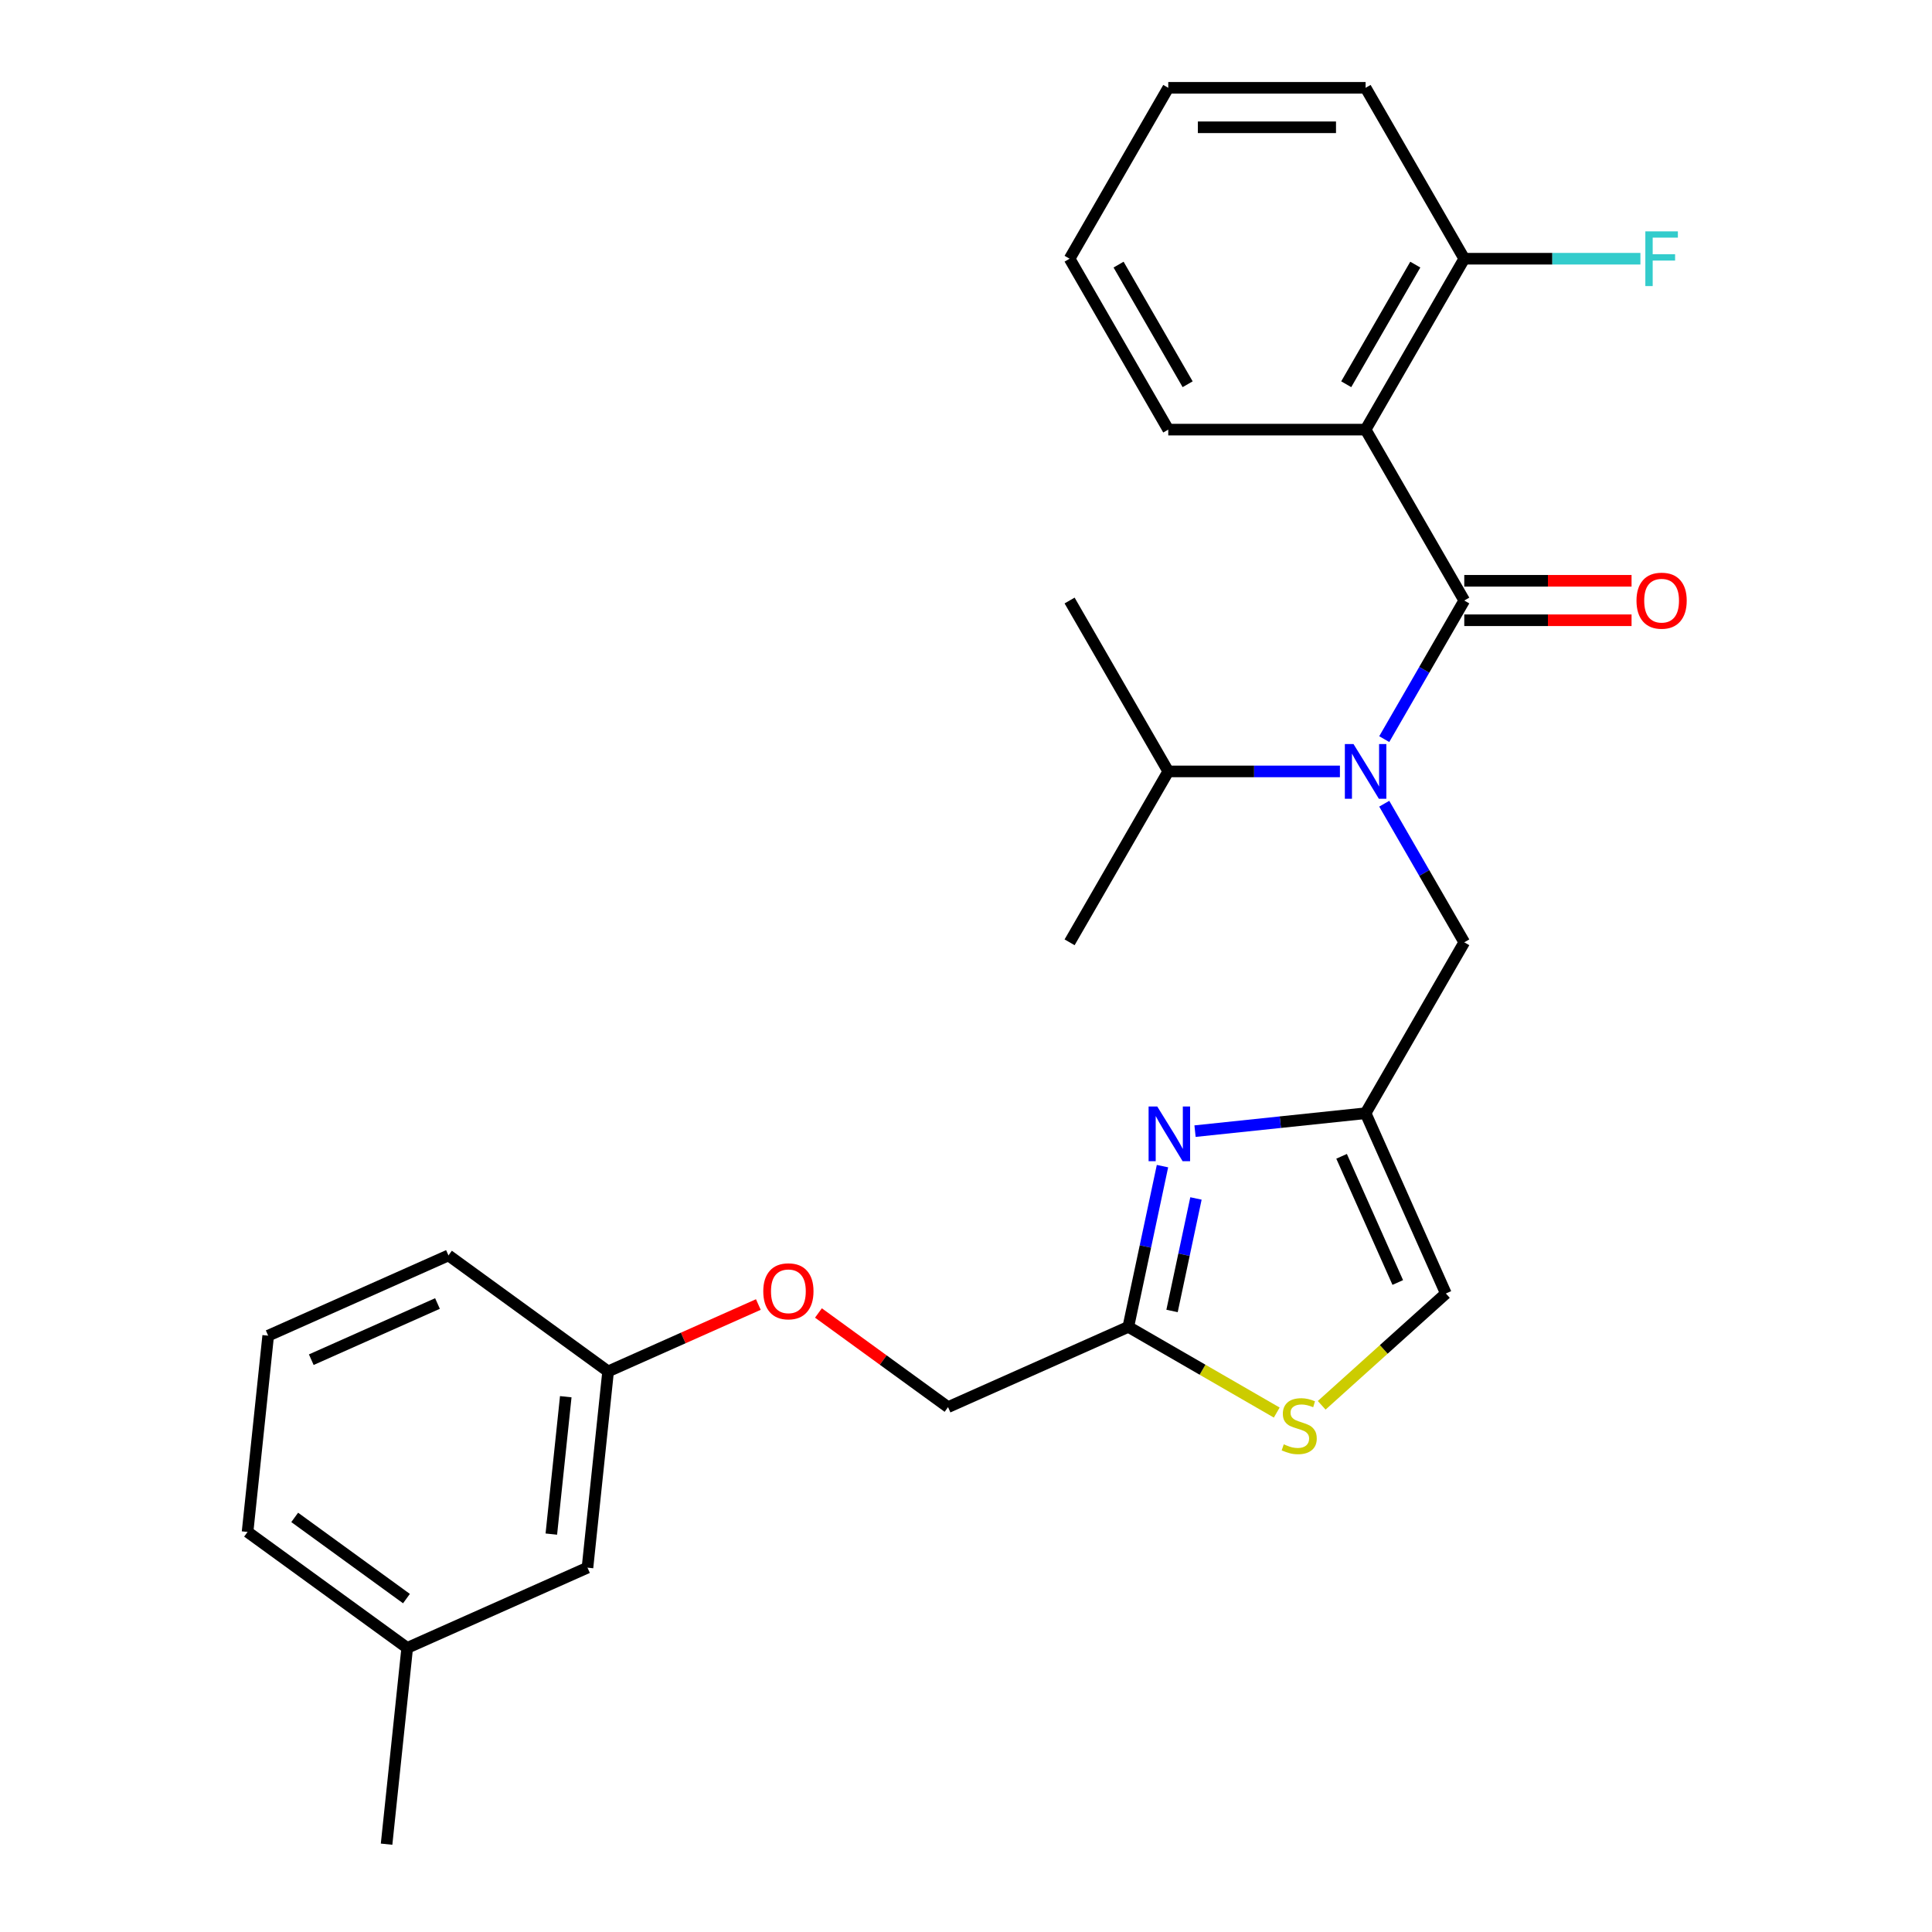 <?xml version='1.0' encoding='iso-8859-1'?>
<svg version='1.1' baseProfile='full'
              xmlns='http://www.w3.org/2000/svg'
                      xmlns:rdkit='http://www.rdkit.org/xml'
                      xmlns:xlink='http://www.w3.org/1999/xlink'
                  xml:space='preserve'
width='1000px' height='1000px' viewBox='0 0 1000 1000'>
<!-- END OF HEADER -->
<rect style='opacity:1.0;fill:#FFFFFF;stroke:none' width='1000' height='1000' x='0' y='0'> </rect>
<path class='bond-0' d='M 706.833,222.369 L 757.904,133.912' style='fill:none;fill-rule:evenodd;stroke:#000000;stroke-width:6px;stroke-linecap:butt;stroke-linejoin:miter;stroke-opacity:1' />
<path class='bond-0' d='M 696.802,198.886 L 732.552,136.966' style='fill:none;fill-rule:evenodd;stroke:#000000;stroke-width:6px;stroke-linecap:butt;stroke-linejoin:miter;stroke-opacity:1' />
<path class='bond-1' d='M 706.833,222.369 L 604.692,222.369' style='fill:none;fill-rule:evenodd;stroke:#000000;stroke-width:6px;stroke-linecap:butt;stroke-linejoin:miter;stroke-opacity:1' />
<path class='bond-2' d='M 706.833,222.369 L 757.904,310.826' style='fill:none;fill-rule:evenodd;stroke:#000000;stroke-width:6px;stroke-linecap:butt;stroke-linejoin:miter;stroke-opacity:1' />
<path class='bond-3' d='M 716.483,415.997 L 737.193,451.869' style='fill:none;fill-rule:evenodd;stroke:#0000FF;stroke-width:6px;stroke-linecap:butt;stroke-linejoin:miter;stroke-opacity:1' />
<path class='bond-3' d='M 737.193,451.869 L 757.904,487.741' style='fill:none;fill-rule:evenodd;stroke:#000000;stroke-width:6px;stroke-linecap:butt;stroke-linejoin:miter;stroke-opacity:1' />
<path class='bond-4' d='M 716.483,382.57 L 737.193,346.698' style='fill:none;fill-rule:evenodd;stroke:#0000FF;stroke-width:6px;stroke-linecap:butt;stroke-linejoin:miter;stroke-opacity:1' />
<path class='bond-4' d='M 737.193,346.698 L 757.904,310.826' style='fill:none;fill-rule:evenodd;stroke:#000000;stroke-width:6px;stroke-linecap:butt;stroke-linejoin:miter;stroke-opacity:1' />
<path class='bond-5' d='M 693.54,399.284 L 649.116,399.284' style='fill:none;fill-rule:evenodd;stroke:#0000FF;stroke-width:6px;stroke-linecap:butt;stroke-linejoin:miter;stroke-opacity:1' />
<path class='bond-5' d='M 649.116,399.284 L 604.692,399.284' style='fill:none;fill-rule:evenodd;stroke:#000000;stroke-width:6px;stroke-linecap:butt;stroke-linejoin:miter;stroke-opacity:1' />
<path class='bond-6' d='M 757.904,321.04 L 801.198,321.04' style='fill:none;fill-rule:evenodd;stroke:#000000;stroke-width:6px;stroke-linecap:butt;stroke-linejoin:miter;stroke-opacity:1' />
<path class='bond-6' d='M 801.198,321.04 L 844.492,321.04' style='fill:none;fill-rule:evenodd;stroke:#FF0000;stroke-width:6px;stroke-linecap:butt;stroke-linejoin:miter;stroke-opacity:1' />
<path class='bond-6' d='M 757.904,300.612 L 801.198,300.612' style='fill:none;fill-rule:evenodd;stroke:#000000;stroke-width:6px;stroke-linecap:butt;stroke-linejoin:miter;stroke-opacity:1' />
<path class='bond-6' d='M 801.198,300.612 L 844.492,300.612' style='fill:none;fill-rule:evenodd;stroke:#FF0000;stroke-width:6px;stroke-linecap:butt;stroke-linejoin:miter;stroke-opacity:1' />
<path class='bond-7' d='M 757.904,133.912 L 803.488,133.912' style='fill:none;fill-rule:evenodd;stroke:#000000;stroke-width:6px;stroke-linecap:butt;stroke-linejoin:miter;stroke-opacity:1' />
<path class='bond-7' d='M 803.488,133.912 L 849.072,133.912' style='fill:none;fill-rule:evenodd;stroke:#33CCCC;stroke-width:6px;stroke-linecap:butt;stroke-linejoin:miter;stroke-opacity:1' />
<path class='bond-8' d='M 757.904,133.912 L 706.833,45.455' style='fill:none;fill-rule:evenodd;stroke:#000000;stroke-width:6px;stroke-linecap:butt;stroke-linejoin:miter;stroke-opacity:1' />
<path class='bond-9' d='M 604.692,399.284 L 553.621,487.741' style='fill:none;fill-rule:evenodd;stroke:#000000;stroke-width:6px;stroke-linecap:butt;stroke-linejoin:miter;stroke-opacity:1' />
<path class='bond-10' d='M 604.692,399.284 L 553.621,310.826' style='fill:none;fill-rule:evenodd;stroke:#000000;stroke-width:6px;stroke-linecap:butt;stroke-linejoin:miter;stroke-opacity:1' />
<path class='bond-11' d='M 757.904,487.741 L 706.833,576.198' style='fill:none;fill-rule:evenodd;stroke:#000000;stroke-width:6px;stroke-linecap:butt;stroke-linejoin:miter;stroke-opacity:1' />
<path class='bond-12' d='M 423.623,679.592 L 457.163,703.961' style='fill:none;fill-rule:evenodd;stroke:#FF0000;stroke-width:6px;stroke-linecap:butt;stroke-linejoin:miter;stroke-opacity:1' />
<path class='bond-12' d='M 457.163,703.961 L 490.704,728.329' style='fill:none;fill-rule:evenodd;stroke:#000000;stroke-width:6px;stroke-linecap:butt;stroke-linejoin:miter;stroke-opacity:1' />
<path class='bond-13' d='M 392.516,675.217 L 353.637,692.527' style='fill:none;fill-rule:evenodd;stroke:#FF0000;stroke-width:6px;stroke-linecap:butt;stroke-linejoin:miter;stroke-opacity:1' />
<path class='bond-13' d='M 353.637,692.527 L 314.758,709.837' style='fill:none;fill-rule:evenodd;stroke:#000000;stroke-width:6px;stroke-linecap:butt;stroke-linejoin:miter;stroke-opacity:1' />
<path class='bond-14' d='M 490.704,728.329 L 584.015,686.784' style='fill:none;fill-rule:evenodd;stroke:#000000;stroke-width:6px;stroke-linecap:butt;stroke-linejoin:miter;stroke-opacity:1' />
<path class='bond-15' d='M 684.105,727.38 L 716.242,698.445' style='fill:none;fill-rule:evenodd;stroke:#CCCC00;stroke-width:6px;stroke-linecap:butt;stroke-linejoin:miter;stroke-opacity:1' />
<path class='bond-15' d='M 716.242,698.445 L 748.378,669.509' style='fill:none;fill-rule:evenodd;stroke:#000000;stroke-width:6px;stroke-linecap:butt;stroke-linejoin:miter;stroke-opacity:1' />
<path class='bond-16' d='M 660.838,731.139 L 622.426,708.961' style='fill:none;fill-rule:evenodd;stroke:#CCCC00;stroke-width:6px;stroke-linecap:butt;stroke-linejoin:miter;stroke-opacity:1' />
<path class='bond-16' d='M 622.426,708.961 L 584.015,686.784' style='fill:none;fill-rule:evenodd;stroke:#000000;stroke-width:6px;stroke-linecap:butt;stroke-linejoin:miter;stroke-opacity:1' />
<path class='bond-17' d='M 748.378,669.509 L 706.833,576.198' style='fill:none;fill-rule:evenodd;stroke:#000000;stroke-width:6px;stroke-linecap:butt;stroke-linejoin:miter;stroke-opacity:1' />
<path class='bond-17' d='M 723.484,663.821 L 694.403,598.504' style='fill:none;fill-rule:evenodd;stroke:#000000;stroke-width:6px;stroke-linecap:butt;stroke-linejoin:miter;stroke-opacity:1' />
<path class='bond-18' d='M 210.771,852.963 L 128.136,792.926' style='fill:none;fill-rule:evenodd;stroke:#000000;stroke-width:6px;stroke-linecap:butt;stroke-linejoin:miter;stroke-opacity:1' />
<path class='bond-18' d='M 210.383,827.431 L 152.539,785.405' style='fill:none;fill-rule:evenodd;stroke:#000000;stroke-width:6px;stroke-linecap:butt;stroke-linejoin:miter;stroke-opacity:1' />
<path class='bond-19' d='M 210.771,852.963 L 304.082,811.419' style='fill:none;fill-rule:evenodd;stroke:#000000;stroke-width:6px;stroke-linecap:butt;stroke-linejoin:miter;stroke-opacity:1' />
<path class='bond-20' d='M 210.771,852.963 L 200.094,954.545' style='fill:none;fill-rule:evenodd;stroke:#000000;stroke-width:6px;stroke-linecap:butt;stroke-linejoin:miter;stroke-opacity:1' />
<path class='bond-21' d='M 128.136,792.926 L 138.813,691.344' style='fill:none;fill-rule:evenodd;stroke:#000000;stroke-width:6px;stroke-linecap:butt;stroke-linejoin:miter;stroke-opacity:1' />
<path class='bond-22' d='M 138.813,691.344 L 232.124,649.799' style='fill:none;fill-rule:evenodd;stroke:#000000;stroke-width:6px;stroke-linecap:butt;stroke-linejoin:miter;stroke-opacity:1' />
<path class='bond-22' d='M 161.119,703.774 L 226.436,674.693' style='fill:none;fill-rule:evenodd;stroke:#000000;stroke-width:6px;stroke-linecap:butt;stroke-linejoin:miter;stroke-opacity:1' />
<path class='bond-23' d='M 232.124,649.799 L 314.758,709.837' style='fill:none;fill-rule:evenodd;stroke:#000000;stroke-width:6px;stroke-linecap:butt;stroke-linejoin:miter;stroke-opacity:1' />
<path class='bond-24' d='M 314.758,709.837 L 304.082,811.419' style='fill:none;fill-rule:evenodd;stroke:#000000;stroke-width:6px;stroke-linecap:butt;stroke-linejoin:miter;stroke-opacity:1' />
<path class='bond-24' d='M 292.84,722.938 L 285.367,794.046' style='fill:none;fill-rule:evenodd;stroke:#000000;stroke-width:6px;stroke-linecap:butt;stroke-linejoin:miter;stroke-opacity:1' />
<path class='bond-25' d='M 706.833,576.198 L 662.689,580.838' style='fill:none;fill-rule:evenodd;stroke:#000000;stroke-width:6px;stroke-linecap:butt;stroke-linejoin:miter;stroke-opacity:1' />
<path class='bond-25' d='M 662.689,580.838 L 618.545,585.478' style='fill:none;fill-rule:evenodd;stroke:#0000FF;stroke-width:6px;stroke-linecap:butt;stroke-linejoin:miter;stroke-opacity:1' />
<path class='bond-26' d='M 601.698,603.588 L 592.857,645.186' style='fill:none;fill-rule:evenodd;stroke:#0000FF;stroke-width:6px;stroke-linecap:butt;stroke-linejoin:miter;stroke-opacity:1' />
<path class='bond-26' d='M 592.857,645.186 L 584.015,686.784' style='fill:none;fill-rule:evenodd;stroke:#000000;stroke-width:6px;stroke-linecap:butt;stroke-linejoin:miter;stroke-opacity:1' />
<path class='bond-26' d='M 619.028,620.315 L 612.838,649.434' style='fill:none;fill-rule:evenodd;stroke:#0000FF;stroke-width:6px;stroke-linecap:butt;stroke-linejoin:miter;stroke-opacity:1' />
<path class='bond-26' d='M 612.838,649.434 L 606.649,678.552' style='fill:none;fill-rule:evenodd;stroke:#000000;stroke-width:6px;stroke-linecap:butt;stroke-linejoin:miter;stroke-opacity:1' />
<path class='bond-27' d='M 604.692,222.369 L 553.621,133.912' style='fill:none;fill-rule:evenodd;stroke:#000000;stroke-width:6px;stroke-linecap:butt;stroke-linejoin:miter;stroke-opacity:1' />
<path class='bond-27' d='M 614.722,198.886 L 578.973,136.966' style='fill:none;fill-rule:evenodd;stroke:#000000;stroke-width:6px;stroke-linecap:butt;stroke-linejoin:miter;stroke-opacity:1' />
<path class='bond-28' d='M 706.833,45.455 L 604.692,45.455' style='fill:none;fill-rule:evenodd;stroke:#000000;stroke-width:6px;stroke-linecap:butt;stroke-linejoin:miter;stroke-opacity:1' />
<path class='bond-28' d='M 691.512,65.883 L 620.013,65.883' style='fill:none;fill-rule:evenodd;stroke:#000000;stroke-width:6px;stroke-linecap:butt;stroke-linejoin:miter;stroke-opacity:1' />
<path class='bond-29' d='M 553.621,133.912 L 604.692,45.455' style='fill:none;fill-rule:evenodd;stroke:#000000;stroke-width:6px;stroke-linecap:butt;stroke-linejoin:miter;stroke-opacity:1' />
<path  class='atom-1' d='M 700.573 385.124
L 709.853 400.124
Q 710.773 401.604, 712.253 404.284
Q 713.733 406.964, 713.813 407.124
L 713.813 385.124
L 717.573 385.124
L 717.573 413.444
L 713.693 413.444
L 703.733 397.044
Q 702.573 395.124, 701.333 392.924
Q 700.133 390.724, 699.773 390.044
L 699.773 413.444
L 696.093 413.444
L 696.093 385.124
L 700.573 385.124
' fill='#0000FF'/>
<path  class='atom-3' d='M 847.046 310.906
Q 847.046 304.106, 850.406 300.306
Q 853.766 296.506, 860.046 296.506
Q 866.326 296.506, 869.686 300.306
Q 873.046 304.106, 873.046 310.906
Q 873.046 317.786, 869.646 321.706
Q 866.246 325.586, 860.046 325.586
Q 853.806 325.586, 850.406 321.706
Q 847.046 317.826, 847.046 310.906
M 860.046 322.386
Q 864.366 322.386, 866.686 319.506
Q 869.046 316.586, 869.046 310.906
Q 869.046 305.346, 866.686 302.546
Q 864.366 299.706, 860.046 299.706
Q 855.726 299.706, 853.366 302.506
Q 851.046 305.306, 851.046 310.906
Q 851.046 316.626, 853.366 319.506
Q 855.726 322.386, 860.046 322.386
' fill='#FF0000'/>
<path  class='atom-5' d='M 851.626 119.752
L 868.466 119.752
L 868.466 122.992
L 855.426 122.992
L 855.426 131.592
L 867.026 131.592
L 867.026 134.872
L 855.426 134.872
L 855.426 148.072
L 851.626 148.072
L 851.626 119.752
' fill='#33CCCC'/>
<path  class='atom-9' d='M 395.069 668.372
Q 395.069 661.572, 398.429 657.772
Q 401.789 653.972, 408.069 653.972
Q 414.349 653.972, 417.709 657.772
Q 421.069 661.572, 421.069 668.372
Q 421.069 675.252, 417.669 679.172
Q 414.269 683.052, 408.069 683.052
Q 401.829 683.052, 398.429 679.172
Q 395.069 675.292, 395.069 668.372
M 408.069 679.852
Q 412.389 679.852, 414.709 676.972
Q 417.069 674.052, 417.069 668.372
Q 417.069 662.812, 414.709 660.012
Q 412.389 657.172, 408.069 657.172
Q 403.749 657.172, 401.389 659.972
Q 399.069 662.772, 399.069 668.372
Q 399.069 674.092, 401.389 676.972
Q 403.749 679.852, 408.069 679.852
' fill='#FF0000'/>
<path  class='atom-11' d='M 664.472 747.575
Q 664.792 747.695, 666.112 748.255
Q 667.432 748.815, 668.872 749.175
Q 670.352 749.495, 671.792 749.495
Q 674.472 749.495, 676.032 748.215
Q 677.592 746.895, 677.592 744.615
Q 677.592 743.055, 676.792 742.095
Q 676.032 741.135, 674.832 740.615
Q 673.632 740.095, 671.632 739.495
Q 669.112 738.735, 667.592 738.015
Q 666.112 737.295, 665.032 735.775
Q 663.992 734.255, 663.992 731.695
Q 663.992 728.135, 666.392 725.935
Q 668.832 723.735, 673.632 723.735
Q 676.912 723.735, 680.632 725.295
L 679.712 728.375
Q 676.312 726.975, 673.752 726.975
Q 670.992 726.975, 669.472 728.135
Q 667.952 729.255, 667.992 731.215
Q 667.992 732.735, 668.752 733.655
Q 669.552 734.575, 670.672 735.095
Q 671.832 735.615, 673.752 736.215
Q 676.312 737.015, 677.832 737.815
Q 679.352 738.615, 680.432 740.255
Q 681.552 741.855, 681.552 744.615
Q 681.552 748.535, 678.912 750.655
Q 676.312 752.735, 671.952 752.735
Q 669.432 752.735, 667.512 752.175
Q 665.632 751.655, 663.392 750.735
L 664.472 747.575
' fill='#CCCC00'/>
<path  class='atom-21' d='M 598.991 572.715
L 608.271 587.715
Q 609.191 589.195, 610.671 591.875
Q 612.151 594.555, 612.231 594.715
L 612.231 572.715
L 615.991 572.715
L 615.991 601.035
L 612.111 601.035
L 602.151 584.635
Q 600.991 582.715, 599.751 580.515
Q 598.551 578.315, 598.191 577.635
L 598.191 601.035
L 594.511 601.035
L 594.511 572.715
L 598.991 572.715
' fill='#0000FF'/>
</svg>
